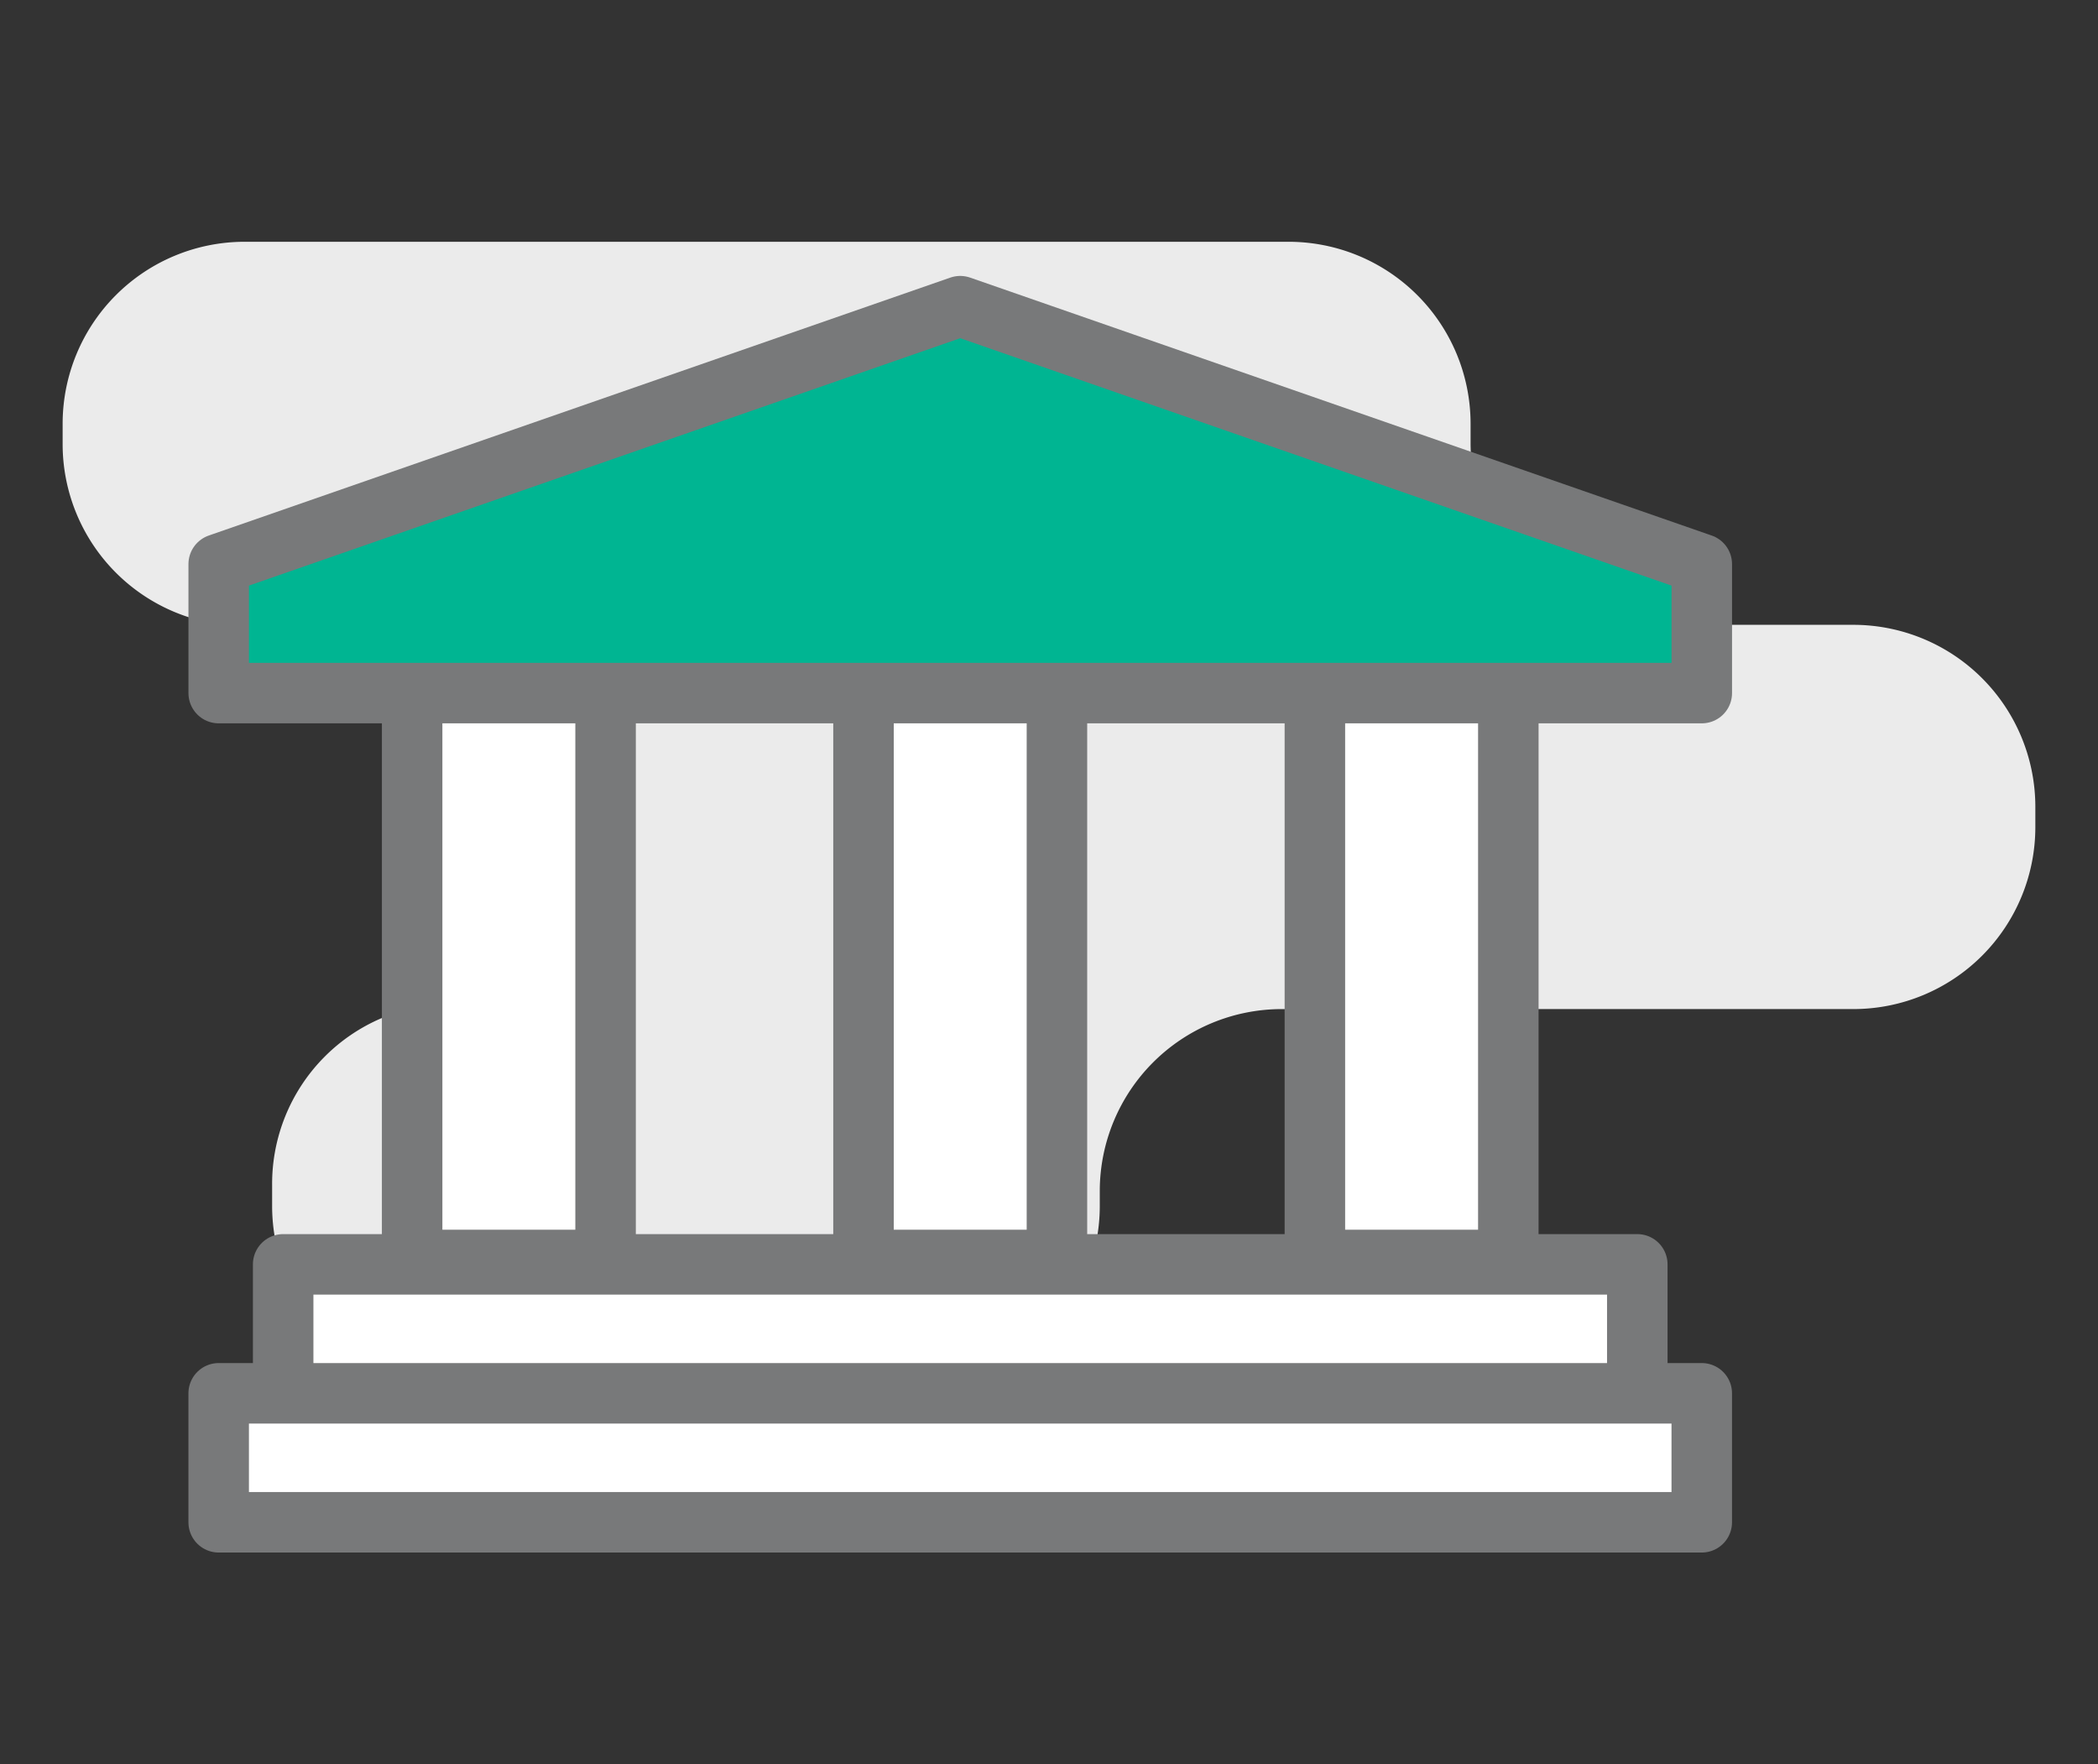<?xml version="1.0" encoding="UTF-8"?> <svg xmlns="http://www.w3.org/2000/svg" id="Layer_1" data-name="Layer 1" width="96.333" height="81" viewBox="0 0 96.333 81"><rect x="0" y="0" width="96.333" height="81" fill="#333333" stroke="none"/><defs><style>.cls-1{fill:#ebebeb;}.cls-2{fill:#fff;}.cls-2,.cls-3{stroke:#78797a;stroke-linecap:round;stroke-linejoin:round;stroke-width:2.778px;}.cls-3{fill:#00b592;}</style></defs><title>empresa_publica-01</title><path class="cls-1" d="M85.122,46.333a8.358,8.358,0,0,0,8.334-8.333v-.976a8.359,8.359,0,0,0-8.334-8.334H75.857A8.357,8.357,0,0,1,67.524,20.357v-.923a8.358,8.358,0,0,0-8.333-8.332H11.209a8.357,8.357,0,0,0-8.333,8.332v.979a8.356,8.356,0,0,0,8.333,8.332h9.266a8.358,8.358,0,0,1,8.333,8.333v.676a8.271,8.271,0,0,1-8.156,8.334,8.27,8.27,0,0,0-8.157,8.333v.977a8.358,8.358,0,0,0,8.332,8.334H42.165a8.359,8.359,0,0,0,8.333-8.334v-.73a8.357,8.357,0,0,1,8.332-8.334Z"></path><rect class="cls-2" x="60.375" y="31.207" width="8.882" height="26.647"></rect><rect class="cls-2" x="18.924" y="31.207" width="8.882" height="26.647"></rect><rect class="cls-2" x="39.649" y="31.207" width="8.882" height="26.647"></rect><polyline class="cls-2" points="13.002 63.977 13.002 58.055 75.179 58.055 75.179 63.977"></polyline><polyline class="cls-3" points="10.042 25.902 10.042 31.824 78.14 31.824 78.14 25.902 44.09 14.059 10.042 25.902"></polyline><rect class="cls-2" x="10.041" y="63.976" width="68.098" height="5.922"></rect></svg> 